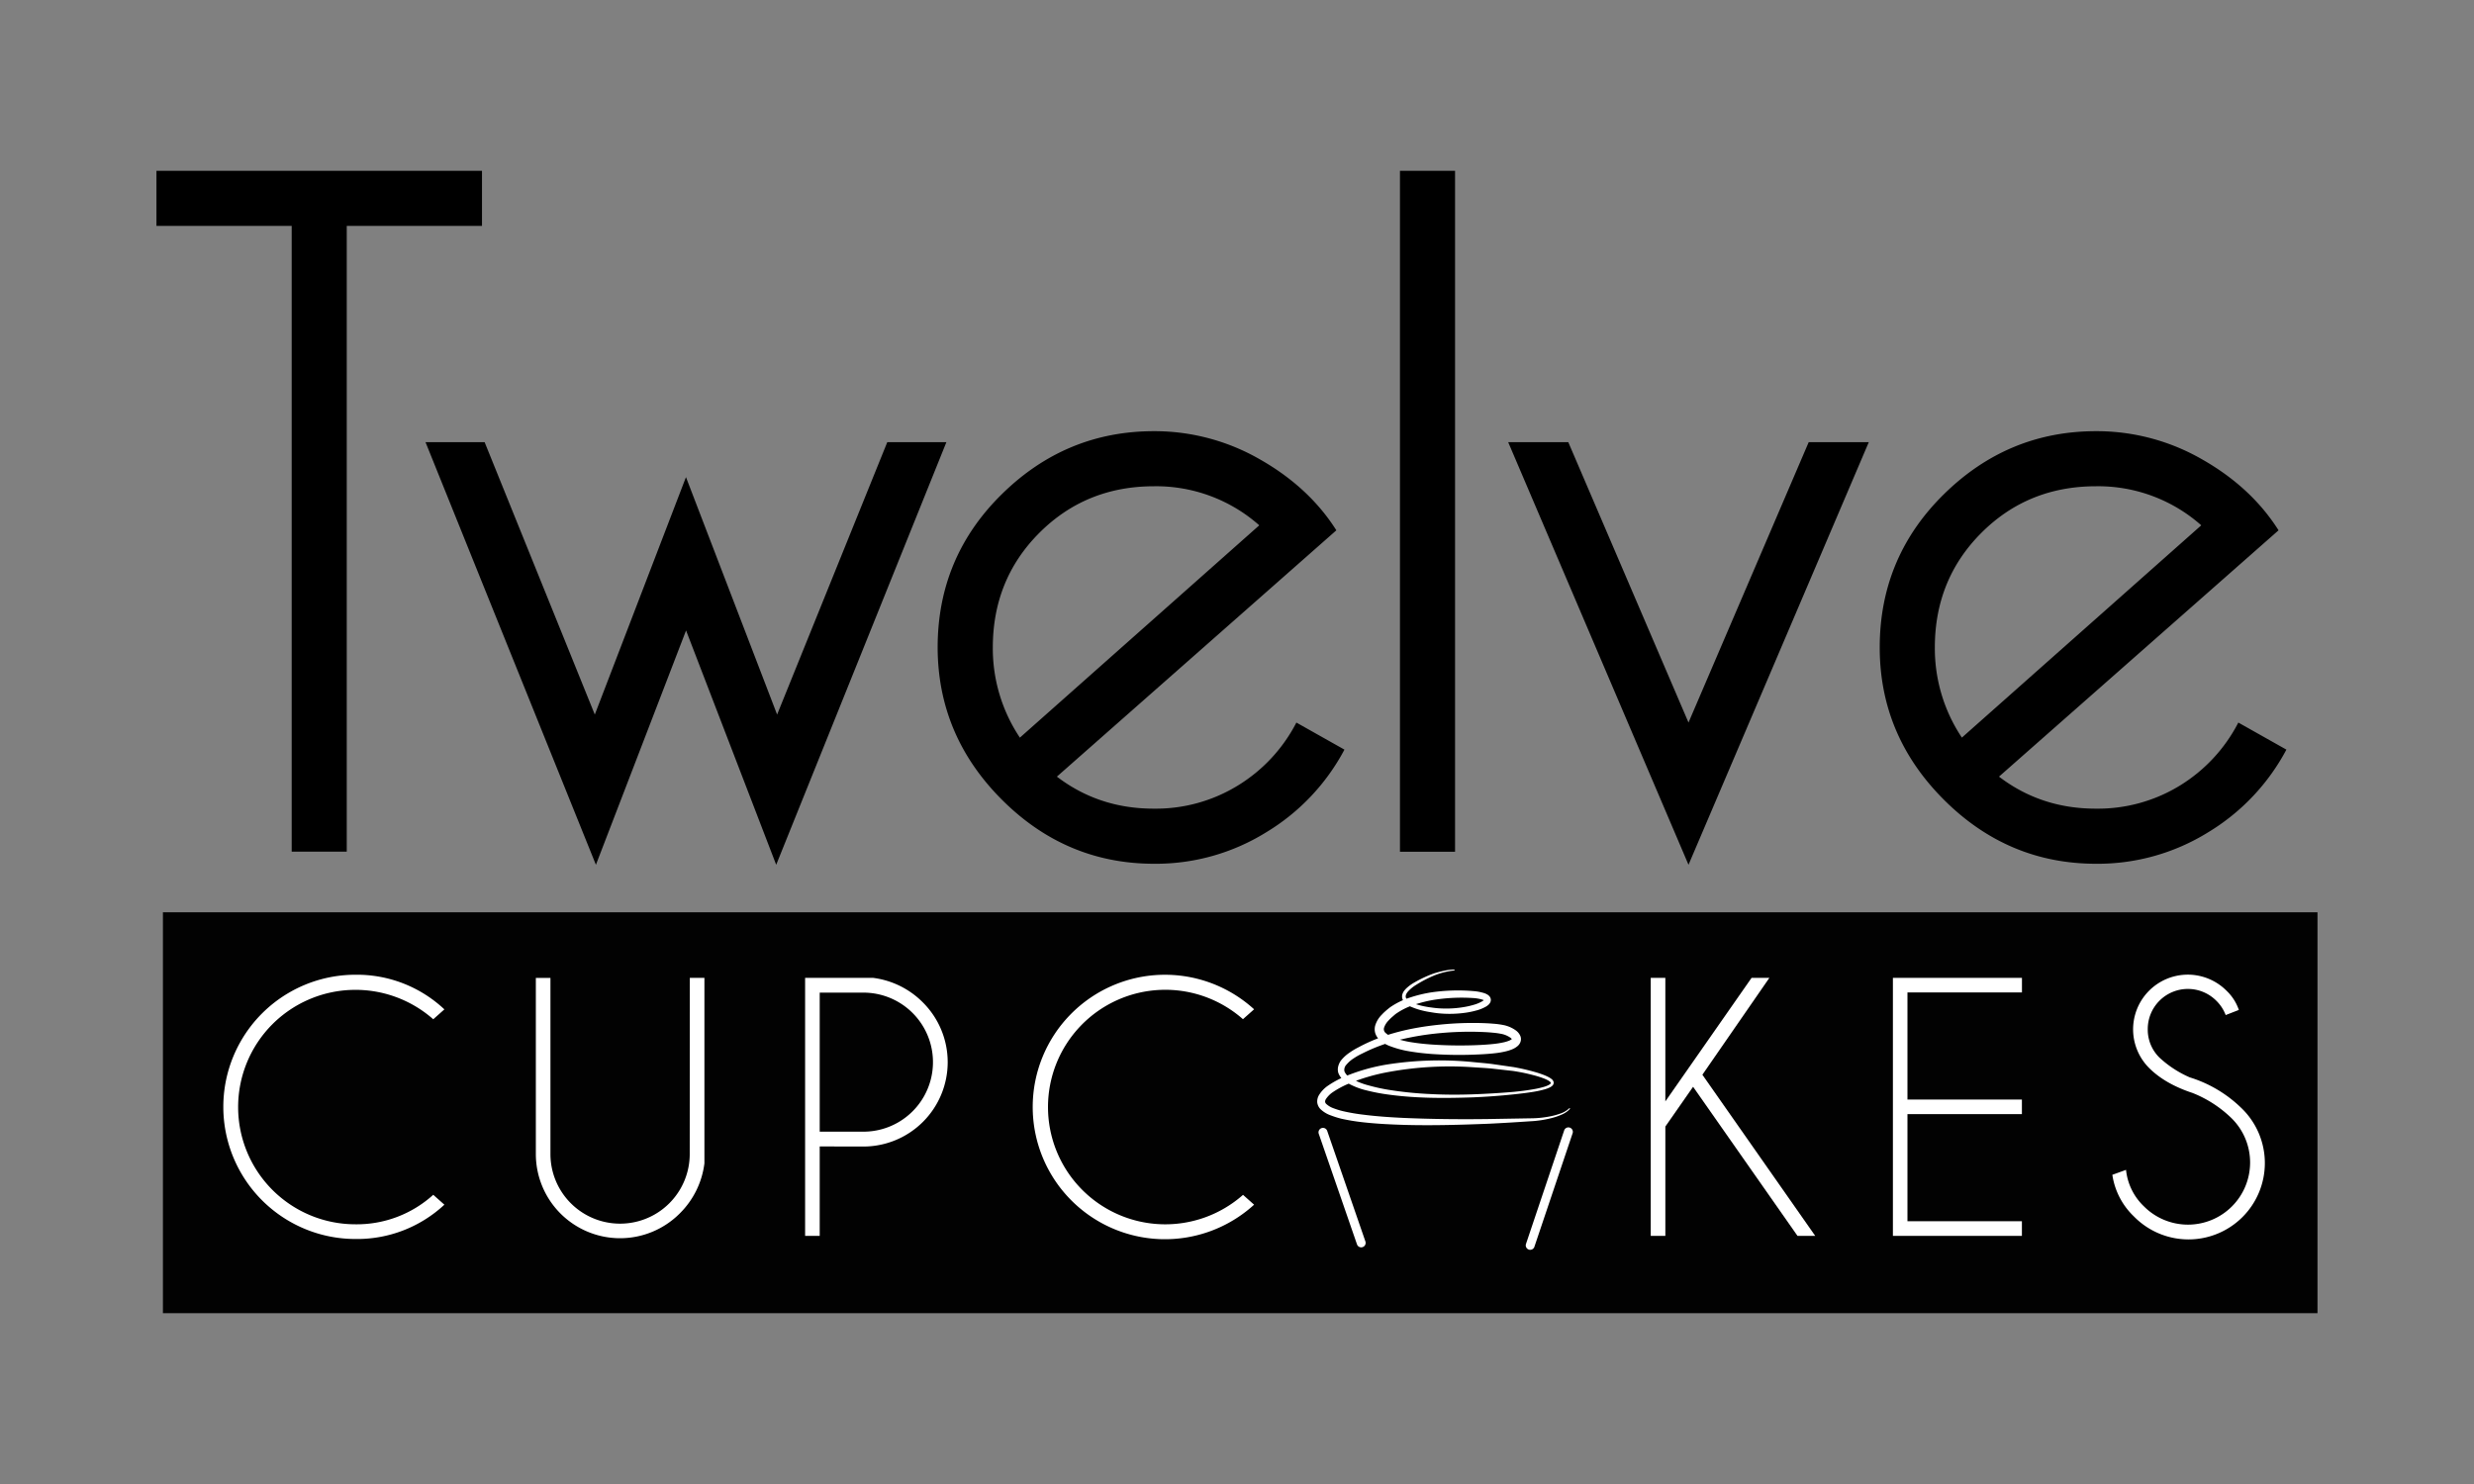 <?xml version="1.0" encoding="UTF-8"?> <svg xmlns="http://www.w3.org/2000/svg" id="Layer_1" data-name="Layer 1" viewBox="0 0 1000 600"><rect x="0" y="0" width="1000" height="600" fill="#808080" stroke="none"/><defs><style>.cls-1{fill:#020202;}.cls-2{fill:#fff;}</style></defs><title>12CC Logo _Black Rec w words</title><rect class="cls-1" x="65.85" y="368.85" width="870.89" height="162.09"></rect><path d="M140.16,91.33v253H117.9v-253H63.24V69.06H194.82V91.33Z"></path><path d="M277.31,254.9l-36.44,94.74L172,178.78h23.89l44.53,110.13,36.85-96,36.84,96,44.53-110.13h23.89L313.74,349.64Z"></path><path d="M524,292.14l19.43,10.94a86.17,86.17,0,0,1-31.58,33.4,84.62,84.62,0,0,1-45.34,12.75q-35.64,0-61.54-25.91T379,261.78q0-36.43,25.91-61.94t61.54-25.51a85.38,85.38,0,0,1,42.71,11.34q20,11.34,31,28.74L427.2,314q17,13,39.28,12.95a63.35,63.35,0,0,0,33.8-9.31A64.41,64.41,0,0,0,524,292.14Zm-111.74,6.08L509,212.39a62.9,62.9,0,0,0-42.51-15.79q-27.54,0-46.36,18.82t-18.83,46.36A64.89,64.89,0,0,0,412.23,298.22Z"></path><path d="M565.87,344.37V69.06h22.27V344.37Z"></path><path d="M731.08,178.78h24.29L682.5,349.64,609.62,178.78h24.29L682.5,292.14Z"></path><path d="M904.74,292.14l19.43,10.94a86.32,86.32,0,0,1-31.58,33.4,84.68,84.68,0,0,1-45.35,12.75q-35.62,0-61.53-25.91t-25.92-61.54q0-36.43,25.92-61.94t61.53-25.51A85.39,85.39,0,0,1,890,185.67q20,11.34,31,28.74L808,314q17,13,39.27,12.95a63.36,63.36,0,0,0,33.81-9.31A64.41,64.41,0,0,0,904.74,292.14ZM793,298.22l96.76-85.83a62.86,62.86,0,0,0-42.51-15.79q-27.53,0-46.35,18.82t-18.83,46.36A65,65,0,0,0,793,298.22Z"></path><path class="cls-2" d="M175.12,483.07l4.5,4a51.71,51.71,0,0,1-35.93,13.87,53.42,53.42,0,1,1,0-106.84,51.56,51.56,0,0,1,35.93,14l-4.5,4a47.49,47.49,0,0,0-65,2A47.4,47.4,0,0,0,143.69,495,46,46,0,0,0,175.12,483.07Z"></path><path class="cls-2" d="M278.83,395.35h5.9v75a34.45,34.45,0,0,1-10,20.29,34.05,34.05,0,0,1-58.14-24.05v-71.2h5.9v71.2a28.15,28.15,0,0,0,56.3,0Z"></path><path class="cls-2" d="M331.33,463.52v36.15h-5.9V395.35H352.8a34.45,34.45,0,0,1,20.29,10,34.11,34.11,0,0,1-24,58.21Zm0-62.19v56.22H349a28.11,28.11,0,1,0,0-56.22Z"></path><path class="cls-2" d="M502.41,483.07l4.5,4a53.46,53.46,0,1,1,0-79l-4.5,4a47.41,47.41,0,1,0,0,71.05Z"></path><path class="cls-2" d="M715.19,395.35l-27.08,39.18,45.6,65.14h-7.16l-42.2-60.27-11.21,16.08v44.19h-5.91V395.35h5.91V445.3L708,395.35Z"></path><path class="cls-2" d="M817.28,395.35v5.9H771v43.31h46.26v5.9H771v43.31h46.26v5.9H765.12V395.35Z"></path><path class="cls-2" d="M886.24,441.9q-11.15-3.67-17.6-10.14A22.09,22.09,0,0,1,900,400.59a19.19,19.19,0,0,1,4.95,7.74l-5.32,2.07a16.17,16.17,0,0,0-3.83-5.83,16.22,16.22,0,0,0-27.67,11.51,15.81,15.81,0,0,0,4.72,11.51,43.34,43.34,0,0,0,12.25,8,51.81,51.81,0,0,1,21.1,12.62,30.86,30.86,0,1,1-43.68,43.6,29.1,29.1,0,0,1-8.7-16.82l5.53-2a23.7,23.7,0,0,0,7.23,14.75,25.12,25.12,0,1,0,35.56-35.49A47.78,47.78,0,0,0,886.24,441.9Z"></path><path class="cls-2" d="M634.66,448.27a10,10,0,0,1-3.54,2.43,24.91,24.91,0,0,1-4.06,1.38,43.23,43.23,0,0,1-8.45,1.26c-5.64.38-11.28.73-16.92,1-11.29.44-22.59.78-33.92.47-5.66-.17-11.33-.44-17-1.08a81.29,81.29,0,0,1-8.52-1.4A36.14,36.14,0,0,1,538,451a11.55,11.55,0,0,1-4.2-2.51,4.66,4.66,0,0,1-1.37-2.81,5.1,5.1,0,0,1,.73-2.95,12.56,12.56,0,0,1,3.29-3.55,38.66,38.66,0,0,1,7.8-4.2,76.3,76.3,0,0,1,16.6-4.62,136.87,136.87,0,0,1,34.06-1c2.82.3,5.65.49,8.46.87l8.41,1.21a83.74,83.74,0,0,1,8.33,1.9,41.43,41.43,0,0,1,4.08,1.35,17.07,17.07,0,0,1,2,.94,8,8,0,0,1,1,.67,2.23,2.23,0,0,1,.78,1.16,1.59,1.59,0,0,1-.5,1.49,4.13,4.13,0,0,1-1,.69,12.3,12.3,0,0,1-2.08.79,38.86,38.86,0,0,1-4.19.94c-2.8.48-5.62.8-8.43,1.1q-8.45.89-16.92,1.22c-11.29.37-22.65.4-33.94-1.18a76.67,76.67,0,0,1-8.42-1.62,29.49,29.49,0,0,1-8.19-3.23,7.69,7.69,0,0,1-3.3-3.74,4.91,4.91,0,0,1-.07-2.84A7.07,7.07,0,0,1,542,428.8a15.41,15.41,0,0,1,3.4-3.14,29.37,29.37,0,0,1,3.77-2.26c10.23-5.53,21.67-8,33-9.14a130.56,130.56,0,0,1,17.13-.61c1.43.05,2.87.12,4.32.25a32.35,32.35,0,0,1,4.47.62,13.18,13.18,0,0,1,4.49,2,5.38,5.38,0,0,1,2,2.47,3.4,3.4,0,0,1,0,2.27,3.9,3.9,0,0,1-1.09,1.61,8,8,0,0,1-2.39,1.43,17.42,17.42,0,0,1-2.26.73,34.44,34.44,0,0,1-4.4.78c-2.91.34-5.74.48-8.6.59a163.08,163.08,0,0,1-17.12-.26c-2.85-.22-5.71-.52-8.57-1a40.53,40.53,0,0,1-8.58-2.28,12.46,12.46,0,0,1-4.17-2.65,6.1,6.1,0,0,1-1.53-2.54,5.64,5.64,0,0,1,0-3.05,10.45,10.45,0,0,1,2.61-4.32,19.06,19.06,0,0,1,1.65-1.6c.59-.53,1.07-.9,1.74-1.43a30.53,30.53,0,0,1,8.05-3.95,54.61,54.61,0,0,1,8.48-2.07,75,75,0,0,1,17.26-.53,19.29,19.29,0,0,1,4.49.89,6.82,6.82,0,0,1,1.24.62,3.7,3.7,0,0,1,.68.61,2.45,2.45,0,0,1,.51,1.14,2.31,2.31,0,0,1-.19,1.26,3.44,3.44,0,0,1-.52.77,5.54,5.54,0,0,1-1.09.88,15.94,15.94,0,0,1-4.27,1.72,33.62,33.62,0,0,1-4.29.87,45.64,45.64,0,0,1-8.66.37,39.11,39.11,0,0,1-4.31-.45l-2.11-.35c-.71-.13-1.42-.28-2.12-.45a27.7,27.7,0,0,1-4.17-1.34,7.86,7.86,0,0,1-3.72-2.81,3.13,3.13,0,0,1-.21-2.65,4.47,4.47,0,0,1,.57-1.11,11,11,0,0,1,.75-.89,16.52,16.52,0,0,1,3.53-2.61,48.33,48.33,0,0,1,7.76-3.6,41.8,41.8,0,0,1,4.13-1.09,19.49,19.49,0,0,1,4.24-.49v.36a29.77,29.77,0,0,0-8.11,2,48.16,48.16,0,0,0-7.41,3.84,14.86,14.86,0,0,0-3.15,2.54c-.91,1-1.36,2.12-.79,2.95a6.75,6.75,0,0,0,3.06,2,25.25,25.25,0,0,0,3.92,1.12c.67.14,1.35.26,2,.37l2.07.28a37.85,37.85,0,0,0,4.12.29,42.55,42.55,0,0,0,8.21-.61,31,31,0,0,0,4-.93,14,14,0,0,0,3.52-1.52,3,3,0,0,0,.54-.46.25.25,0,0,0,.07-.1.39.39,0,0,0,0,.23c0,.27.13.21-.05.11a3.49,3.49,0,0,0-.66-.3,16.8,16.8,0,0,0-3.81-.66,72.22,72.22,0,0,0-16.48.83,51,51,0,0,0-7.9,2.09,27.27,27.27,0,0,0-7,3.58c-.43.36-1,.87-1.5,1.29a17.71,17.71,0,0,0-1.37,1.37,7.48,7.48,0,0,0-1.74,2.84,2,2,0,0,0,.66,2.14,9.06,9.06,0,0,0,3,1.79,36.26,36.26,0,0,0,7.77,2c2.7.43,5.46.7,8.24.89,5.54.36,11.14.44,16.71.26,2.78-.1,5.58-.25,8.28-.56a34.24,34.24,0,0,0,3.93-.67,13.65,13.65,0,0,0,1.77-.54,4.77,4.77,0,0,0,1.25-.68c.13-.11.13-.16.11-.1a.38.38,0,0,0,0,.19,2.16,2.16,0,0,0-.68-.71,9.77,9.77,0,0,0-3.2-1.43,29.28,29.28,0,0,0-3.89-.57c-1.36-.14-2.74-.22-4.13-.28a127.34,127.34,0,0,0-16.68.41,112.72,112.72,0,0,0-16.45,2.64,68.35,68.35,0,0,0-15.51,5.65,27,27,0,0,0-3.53,2,12.66,12.66,0,0,0-2.85,2.5,3,3,0,0,0-.81,2.72,5.32,5.32,0,0,0,2.2,2.49,27.23,27.23,0,0,0,7.42,3.14,73.75,73.75,0,0,0,8.14,1.81,148.39,148.39,0,0,0,16.73,1.72c5.61.3,11.24.33,16.87.14s11.25-.52,16.85-1c2.8-.26,5.59-.61,8.35-1.1a36.09,36.09,0,0,0,4.05-.93,10.37,10.37,0,0,0,1.87-.72,3.2,3.2,0,0,0,.73-.49c.19-.2.21-.31.19-.41,0-.29-.65-.76-1.2-1.06a15.51,15.51,0,0,0-1.85-.83,40.83,40.83,0,0,0-4-1.24,76.94,76.94,0,0,0-8.2-1.69l-8.38-.94c-2.79-.29-5.6-.39-8.4-.6a137.12,137.12,0,0,0-33.4,1.93A78.49,78.49,0,0,0,545.48,438a36.61,36.61,0,0,0-7.07,3.79,10.42,10.42,0,0,0-2.47,2.58,2,2,0,0,0-.33,1.08,1.45,1.45,0,0,0,.48.9,8.59,8.59,0,0,0,3,1.76,30.63,30.63,0,0,0,3.84,1.17,75.53,75.53,0,0,0,8.16,1.4c5.53.7,11.14,1.08,16.75,1.33,11.23.48,22.5.58,33.77.43l16.91-.29a41.43,41.43,0,0,0,8.32-.85,27.72,27.72,0,0,0,4-1.12A9.85,9.85,0,0,0,634.4,448Z"></path><path class="cls-2" d="M618.52,505.32a1.69,1.69,0,0,1-.58-.1,1.8,1.8,0,0,1-1.13-2.28L632.26,457a1.8,1.8,0,0,1,3.41,1.15l-15.45,45.91A1.8,1.8,0,0,1,618.52,505.32Z"></path><path class="cls-2" d="M550.2,504.32a1.81,1.81,0,0,1-1.7-1.22l-15.45-44.69a1.8,1.8,0,0,1,3.41-1.18l15.44,44.7a1.8,1.8,0,0,1-1.11,2.29A2,2,0,0,1,550.2,504.32Z"></path></svg> 